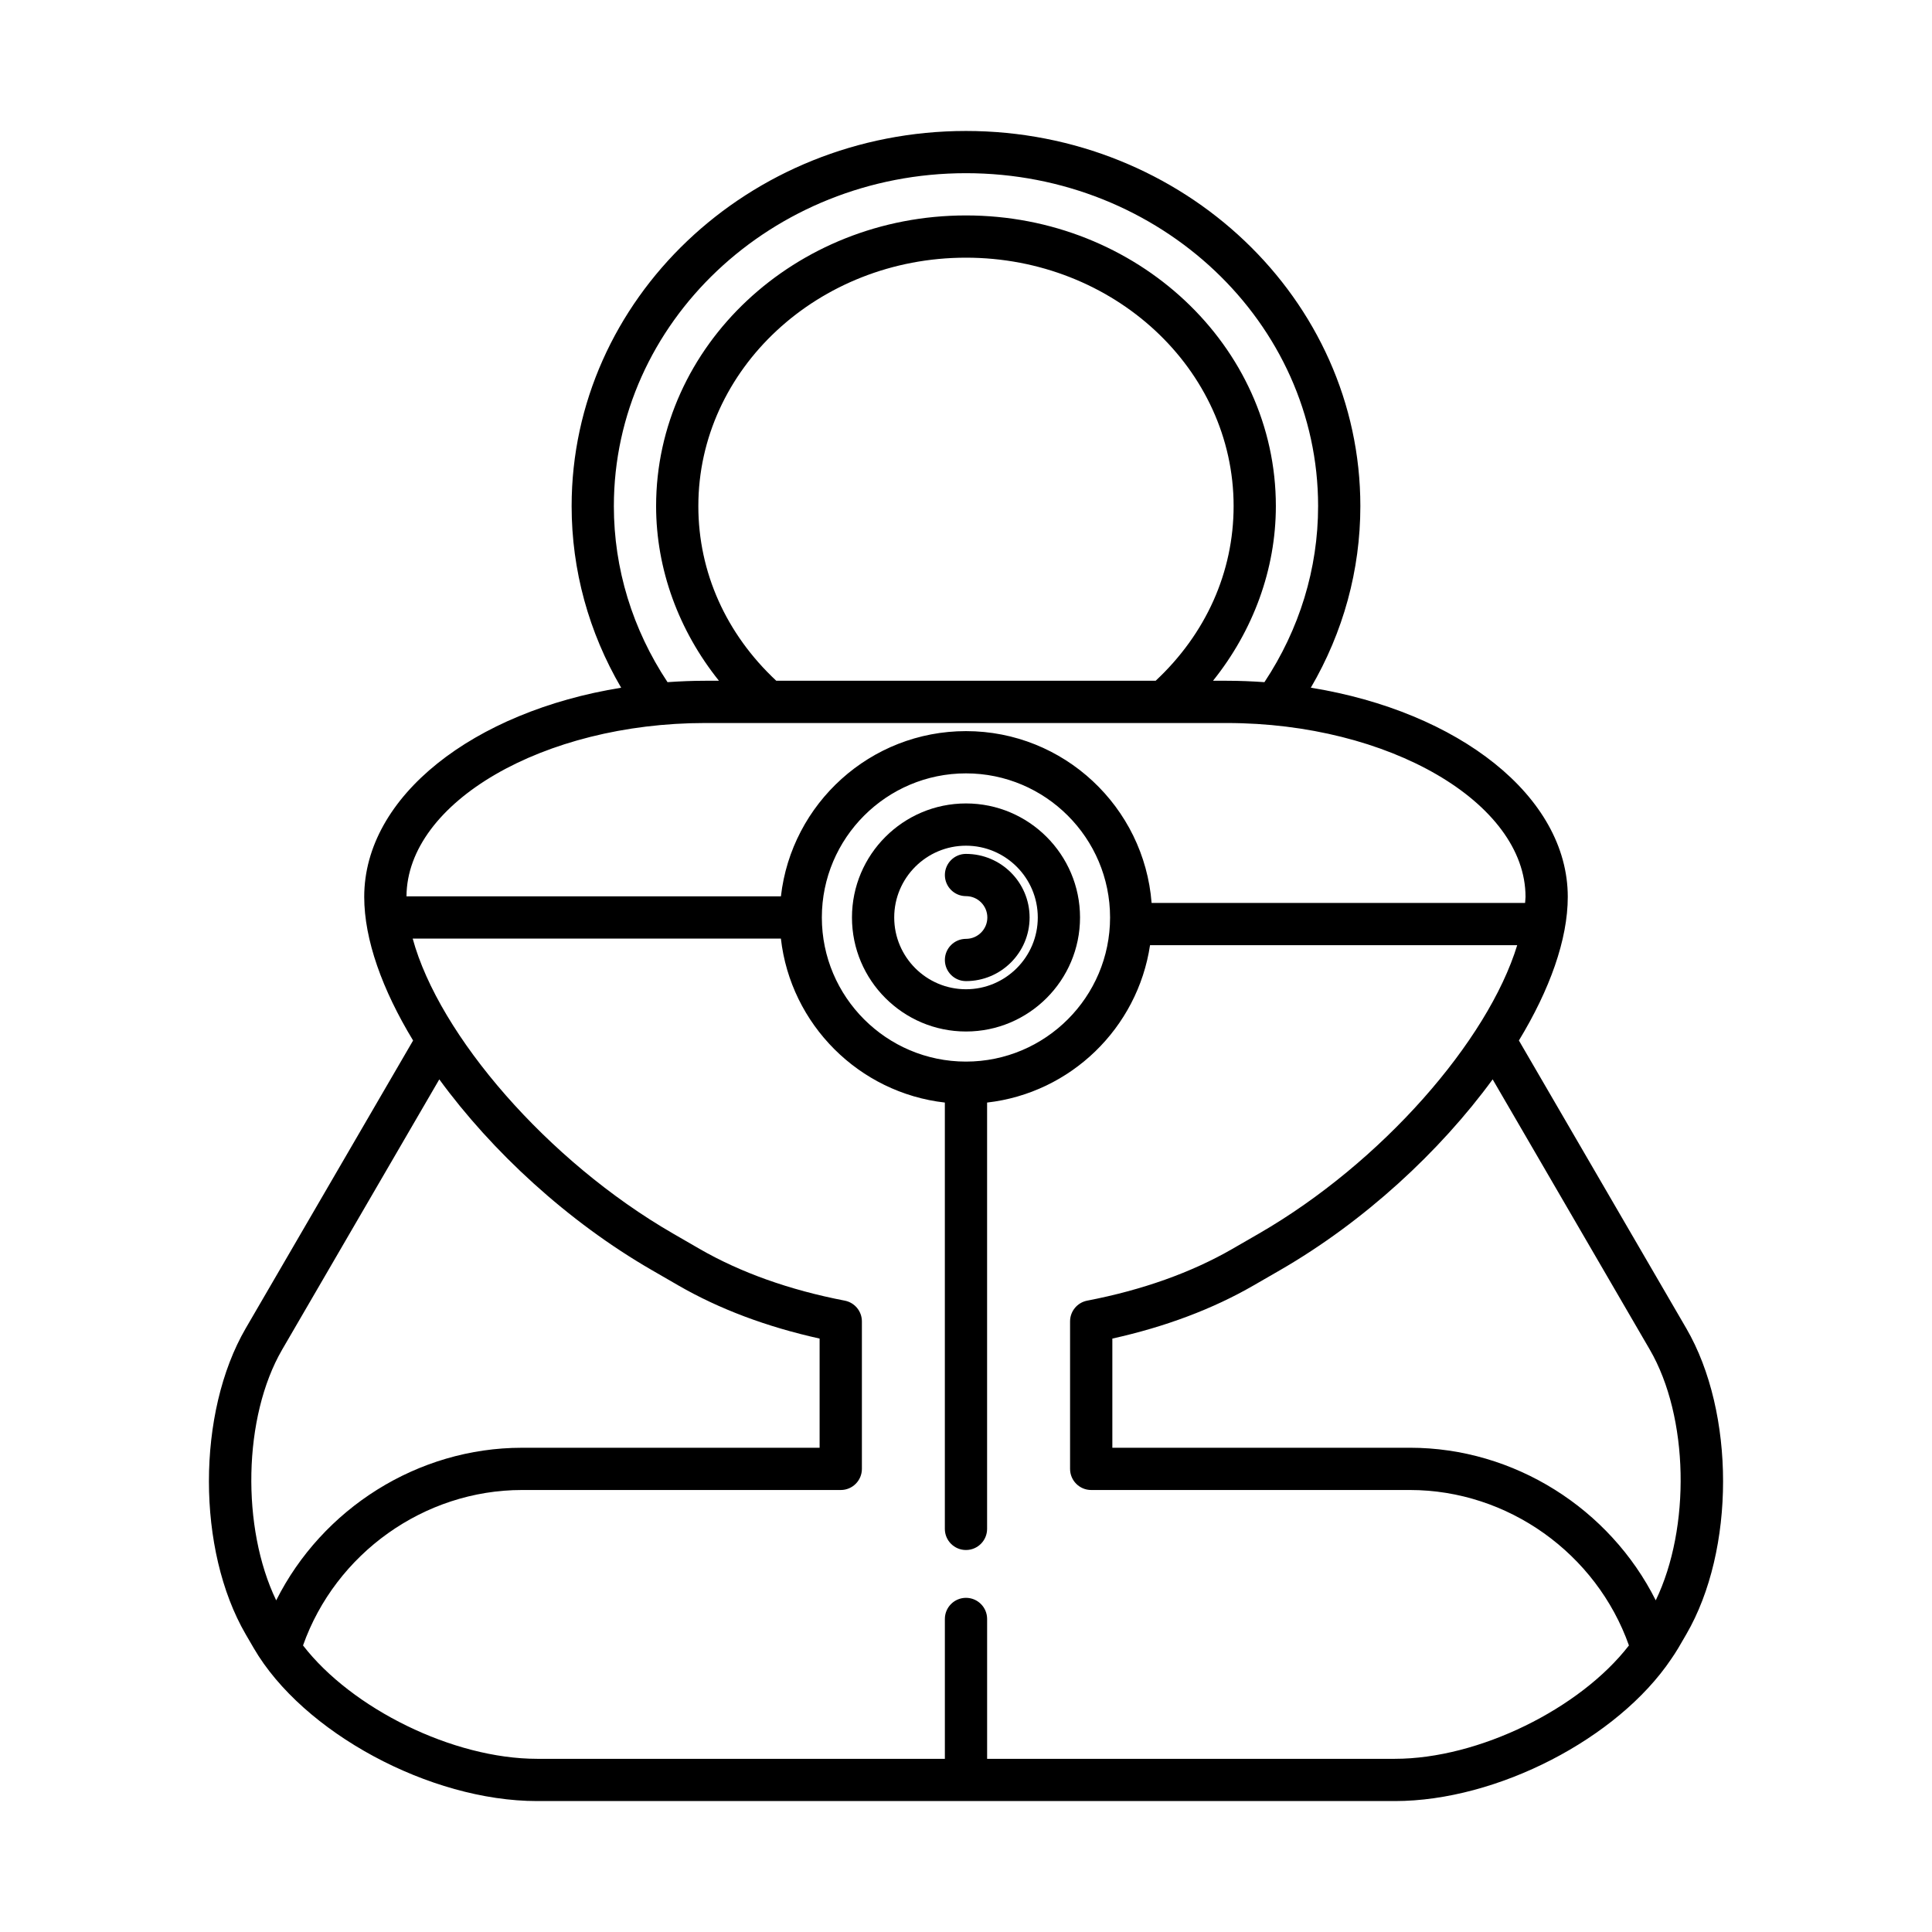 <?xml version="1.0" encoding="UTF-8"?>
<!-- Uploaded to: ICON Repo, www.svgrepo.com, Generator: ICON Repo Mixer Tools -->
<svg fill="#000000" width="800px" height="800px" version="1.1" viewBox="144 144 512 512" xmlns="http://www.w3.org/2000/svg">
 <g>
  <path d="m211.25 580.78c12.988 22.344 46.668 40.52 75.086 40.52h227.32c27.168 0 59.105-16.629 73.211-37.613 0.012-0.02 0.023-0.035 0.035-0.051 0.633-0.945 1.281-1.887 1.84-2.848l2.137-3.672c13.004-22.363 13.004-58.742 0-81.098l-44.355-76.277c8.172-13.465 12.953-26.746 12.953-38.055 0-26.699-29.02-49.121-68.094-55.438 8.586-14.691 13.125-31.148 13.125-48.121 0-54.82-46.883-99.418-104.51-99.418s-104.51 44.602-104.51 99.418c0 16.977 4.543 33.434 13.125 48.125-39.07 6.312-68.09 28.738-68.09 55.434 0 11.312 4.781 24.594 12.953 38.059l-44.355 76.273c-13.004 22.359-13.004 58.738 0 81.102zm369.95-79.141c10.406 17.887 10.852 47.301 1.59 66.469-12.184-24.293-37.473-40.441-65.129-40.441l-78.879 0.004v-28.934c14.051-3.117 26.621-7.844 37.43-14.086l7.047-4.066c22.316-12.887 42.359-31.445 56.309-50.543zm-274.52-223.52c0-48.648 41.863-88.223 93.316-88.223s93.316 39.574 93.316 88.223c0 16.605-4.945 32.652-14.223 46.66-3.285-0.23-6.609-0.371-9.992-0.371h-3.637c10.648-13.277 16.656-29.543 16.656-46.289 0-42.473-36.84-77.027-82.121-77.027s-82.121 34.555-82.121 77.027c0 16.746 6.004 33.012 16.656 46.289h-3.641c-3.379 0-6.703 0.141-9.988 0.371-9.277-14-14.223-30.051-14.223-46.66zm143.58 46.289h-100.54c-13.297-12.418-20.652-28.754-20.652-46.289 0-36.301 31.816-65.832 70.926-65.832s70.926 29.531 70.926 65.832c-0.004 17.531-7.363 33.871-20.66 46.289zm-119.37 11.199h138.21c42.918 0 79.18 21.098 79.18 46.074 0 0.52-0.094 1.078-0.117 1.609l-98.977-0.004c-1.977-25.43-23.262-45.531-49.188-45.531-25.336 0-46.254 19.188-49.047 43.789h-99.227c0.133-24.914 36.328-45.938 79.168-45.938zm107.29 51.535c0 21.059-17.133 38.191-38.191 38.191s-38.191-17.133-38.191-38.191c0.004-21.059 17.137-38.191 38.195-38.191 21.055 0 38.188 17.133 38.188 38.191zm-184.82 5.598h97.586c2.582 22.762 20.688 40.863 43.449 43.449v112.98c0 3.09 2.504 5.598 5.598 5.598s5.598-2.508 5.598-5.598v-112.98c22.172-2.516 39.887-19.77 43.18-41.703h97.305c-7.781 25.387-35.918 57.641-68.418 76.406l-7.047 4.066c-10.879 6.277-23.828 10.898-38.492 13.727-2.637 0.508-4.539 2.816-4.539 5.496v39.086c0 3.09 2.504 5.598 5.598 5.598h84.477c25.945 0 49.395 16.82 58.031 41.191-12.91 16.719-39.742 30.047-62.039 30.047h-108.05v-37.062c0-3.09-2.504-5.598-5.598-5.598s-5.598 2.508-5.598 5.598v37.062h-108.06c-22.293 0-49.125-13.328-62.035-30.047 8.637-24.371 32.09-41.191 58.031-41.191h84.477c3.094 0 5.598-2.508 5.598-5.598v-39.086c0-2.68-1.902-4.988-4.539-5.496-14.668-2.832-27.617-7.449-38.492-13.723l-7.047-4.074c-33.238-19.195-61.969-52.516-68.965-78.148zm-34.574 108.9 41.633-71.598c13.949 19.098 33.992 37.656 56.309 50.539l7.047 4.074c10.809 6.238 23.375 10.965 37.43 14.082v28.934h-78.879c-27.656 0-52.941 16.148-65.129 40.441-9.258-19.172-8.812-48.582 1.59-66.473z"/>
  <path d="m400 356.92c-16.664 0-30.219 13.555-30.219 30.219-0.004 16.664 13.555 30.219 30.219 30.219s30.219-13.555 30.219-30.219-13.559-30.219-30.219-30.219zm0 49.242c-10.492 0-19.023-8.535-19.023-19.02-0.004-10.492 8.531-19.023 19.023-19.023s19.023 8.535 19.023 19.02c0 10.488-8.535 19.023-19.023 19.023z"/>
  <path d="m400 370.29c-3.094 0-5.598 2.508-5.598 5.598 0 3.09 2.504 5.598 5.598 5.598 3.121 0 5.656 2.539 5.656 5.656 0 3.121-2.535 5.664-5.656 5.664-3.094 0-5.598 2.508-5.598 5.598 0 3.09 2.504 5.598 5.598 5.598 9.293 0 16.855-7.559 16.855-16.855-0.004-9.293-7.562-16.855-16.855-16.855z"/>
 </g>
</svg>